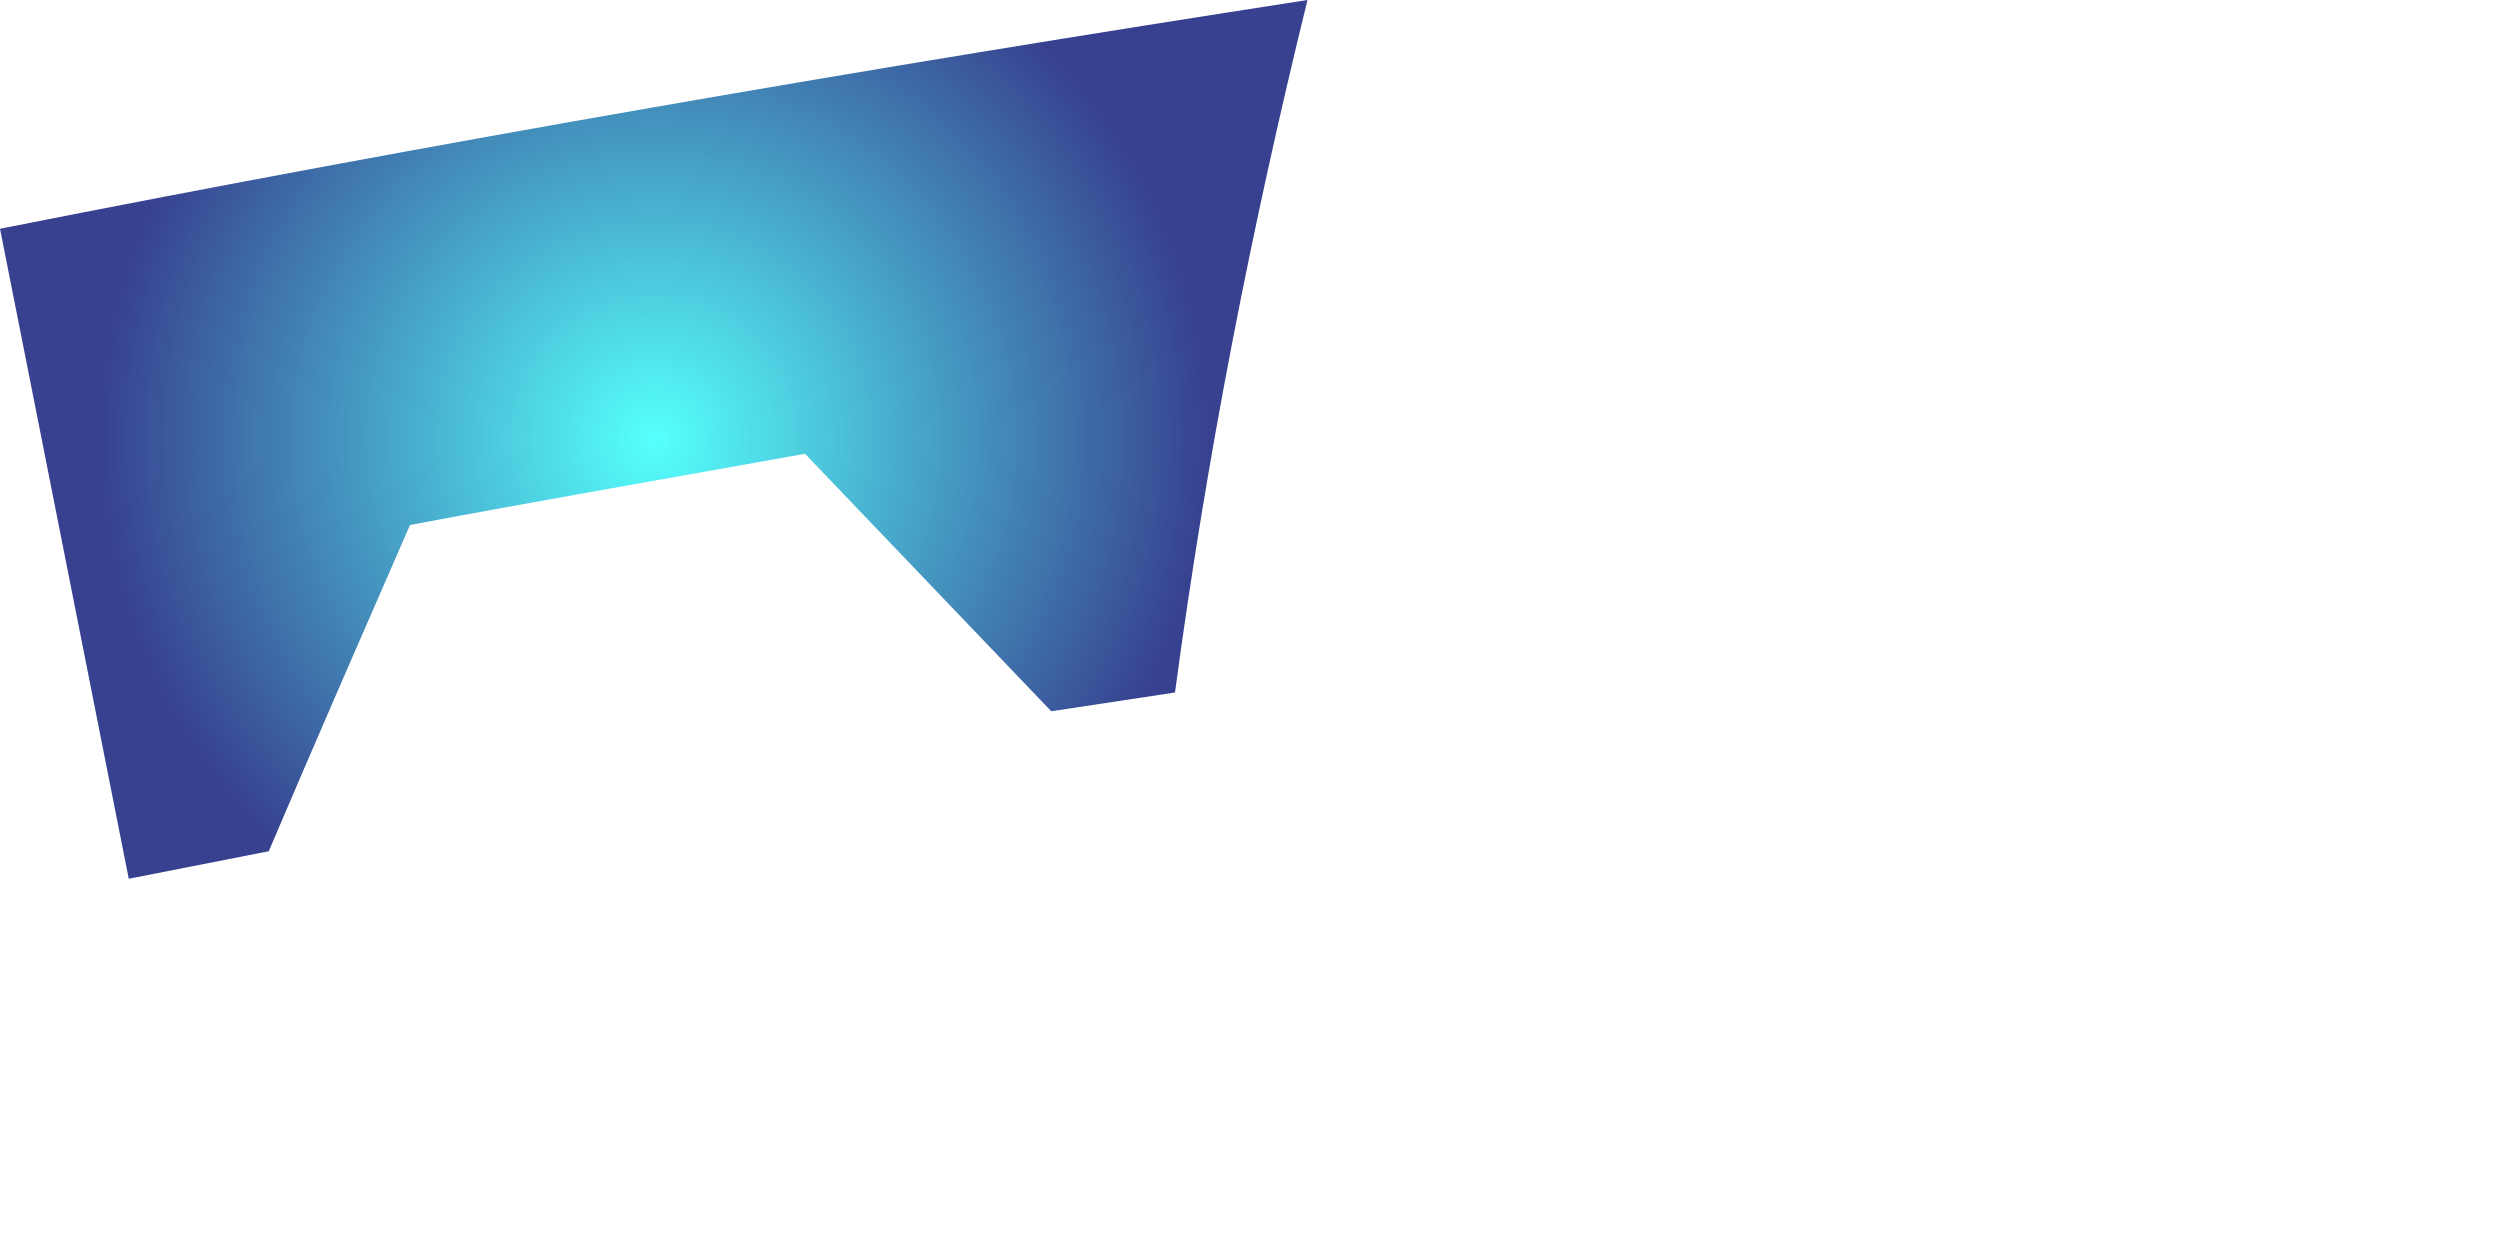 <?xml version="1.0" encoding="utf-8"?>
<svg xmlns="http://www.w3.org/2000/svg" fill="none" height="100%" overflow="visible" preserveAspectRatio="none" style="display: block;" viewBox="0 0 2 1" width="100%">
<g id="Group">
<path d="M1.046 -1.8088e-07C0.697 0.054 0.348 0.114 1.47492e-05 0.183L0.103 0.703L0.215 0.681C0.252 0.594 0.29 0.507 0.328 0.42C0.434 0.4 0.539 0.382 0.644 0.363L0.841 0.569L0.94 0.554C0.965 0.367 1.001 0.183 1.046 -1.8088e-07Z" fill="url(#paint0_radial_0_41026)" id="Vector"/>
</g>
<defs>
<radialGradient cx="0" cy="0" gradientTransform="translate(0.523 0.351) scale(0.446)" gradientUnits="userSpaceOnUse" id="paint0_radial_0_41026" r="1">
<stop offset="0.01" stop-color="#55FFFC"/>
<stop offset="1" stop-color="#37418F"/>
</radialGradient>
</defs>
</svg>